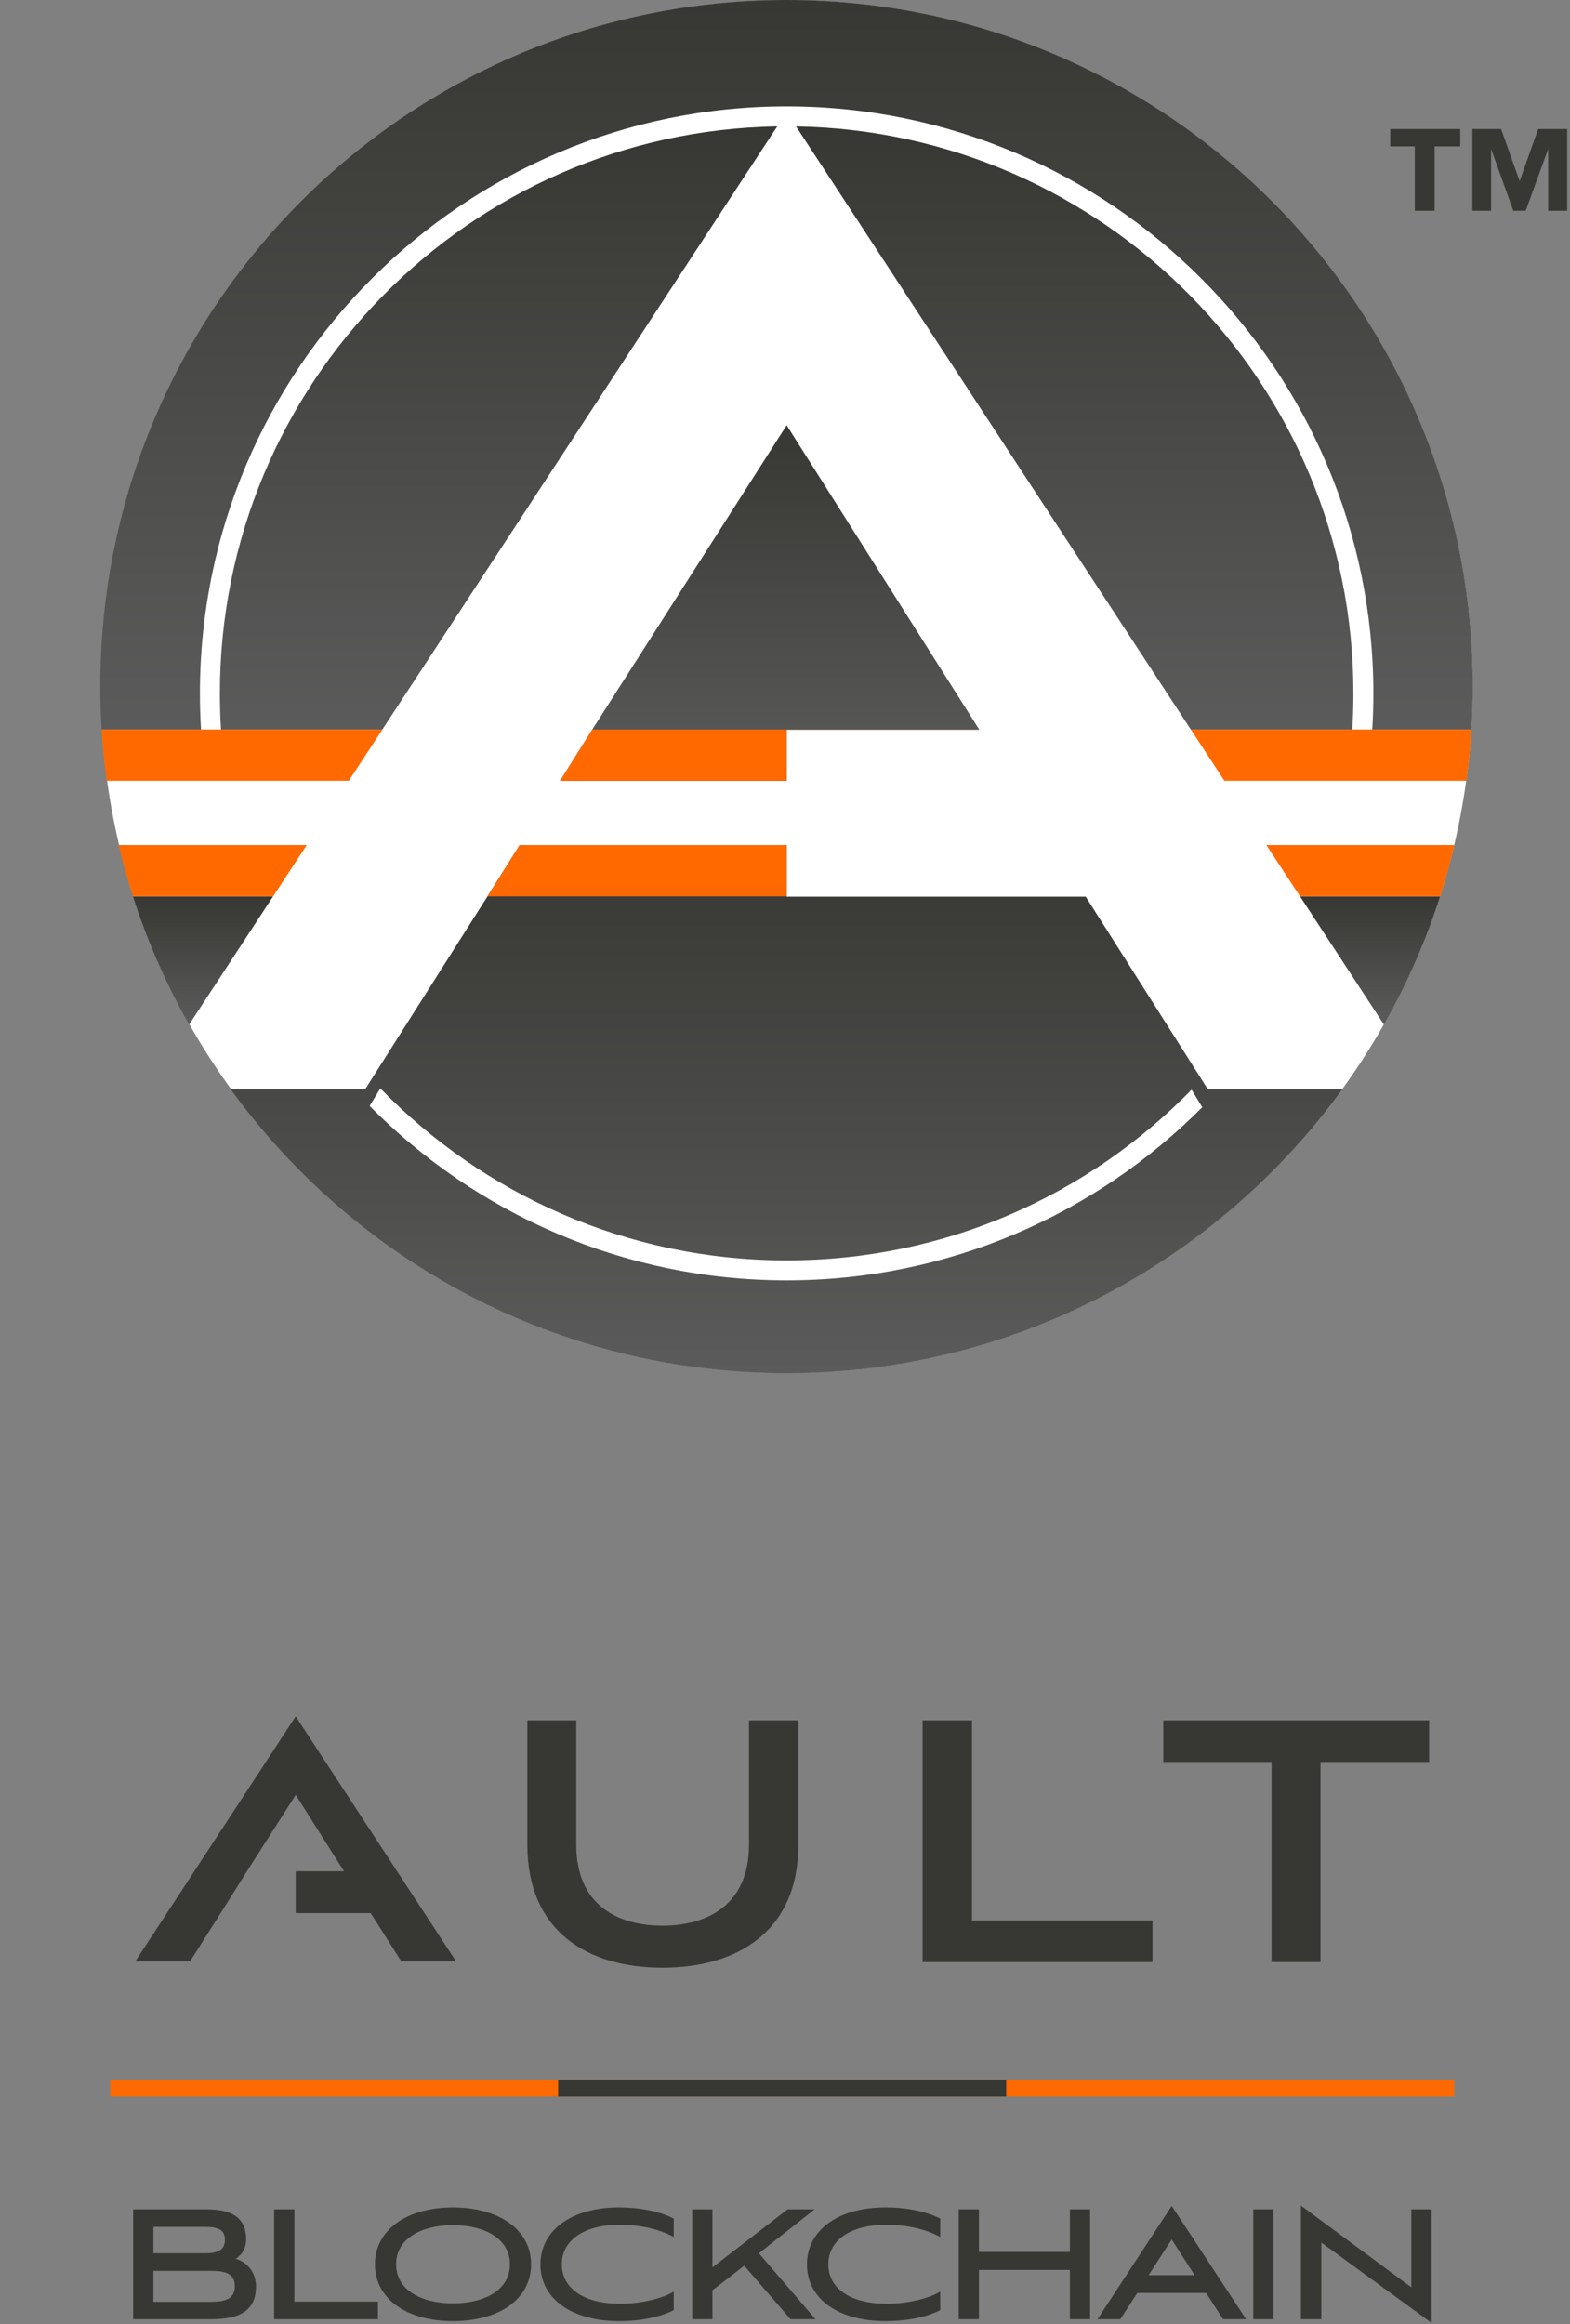 <svg width="865" height="1280" viewBox="0 0 865 1280" fill="none" xmlns="http://www.w3.org/2000/svg">
<rect x="0" y="0" width="865" height="1280" fill="#808080" stroke="none"/>
<g clip-path="url(#clip0_1981_661)">
<path d="M433.408 756.015C642.134 756.015 811.341 586.809 811.341 378.082C811.341 169.356 642.134 0.15 433.408 0.15C224.681 0.15 55.475 169.356 55.475 378.082C55.475 586.809 224.681 756.015 433.408 756.015Z" fill="white"/>
<path d="M539.54 401.862H433.396V430.006H308.582C314.487 420.625 320.379 411.243 326.257 401.862L326.324 401.755L433.41 234.187L539.487 401.755L539.554 401.862H539.54Z" fill="url(#paint0_linear_1981_661)"/>
<path d="M665.498 599.945L661.969 594.372L598.181 493.801H433.372V465.377H286.318C280.4 474.799 274.481 484.207 268.576 493.628C268.55 493.695 268.497 493.735 268.47 493.801L204.723 594.292L201.14 599.945H127.148C195.845 694.624 307.39 756.181 433.319 756.181C559.248 756.181 670.793 694.61 739.503 599.945H665.498ZM433.386 705.12C343.616 705.12 262.273 668.336 203.635 609.048L209.553 599.387C266.321 657.8 345.686 694.119 433.386 694.119C521.085 694.119 599.774 658.092 656.488 600.117L662.407 609.764C603.834 668.628 522.797 705.12 433.386 705.12Z" fill="url(#paint1_linear_1981_661)"/>
<path d="M150.473 493.62L145.098 501.82L137.893 512.834L104.201 564.267C91.595 542.027 81.178 518.381 73.243 493.62H150.473Z" fill="url(#paint2_linear_1981_661)"/>
<path d="M793.449 493.62C785.514 518.367 775.084 542.027 762.491 564.267L728.879 512.927L721.661 501.9L716.247 493.62H793.463H793.449Z" fill="url(#paint3_linear_1981_661)"/>
<path d="M428.215 69.62L210.672 401.733H121.765C121.341 395.151 121.142 388.529 121.142 381.828C121.142 211.366 258.429 72.367 428.228 69.607L428.215 69.62Z" fill="url(#paint4_linear_1981_661)"/>
<path d="M745.667 381.845C745.667 388.533 745.468 395.167 745.044 401.749H656.071L438.581 69.624C608.38 72.384 745.667 211.383 745.667 381.845Z" fill="url(#paint5_linear_1981_661)"/>
<path d="M811.436 378.092C811.436 386.04 811.184 393.922 810.693 401.751H756.048C756.459 395.17 756.659 388.521 756.659 381.847C756.659 203.596 611.648 58.585 433.396 58.585C255.145 58.585 110.148 203.596 110.148 381.847C110.148 388.521 110.347 395.17 110.758 401.751H55.994C55.503 393.936 55.251 386.04 55.251 378.092C55.251 169.281 224.532 0 433.343 0C642.155 0 811.436 169.281 811.436 378.092Z" fill="url(#paint6_linear_1981_661)"/>
<path d="M169.012 465.377L150.501 493.628H73.258C70.272 484.366 67.645 474.932 65.389 465.377H168.999H169.012Z" fill="#FF6900"/>
<path d="M210.68 401.744L192.169 429.995H58.796C57.508 420.679 56.566 411.258 55.982 401.744H210.667H210.68Z" fill="#FF6900"/>
<path d="M433.398 465.377V493.628H268.589C274.494 484.207 280.412 474.799 286.33 465.377H433.385H433.398Z" fill="#FF6900"/>
<path d="M539.54 401.85H433.396V429.995H308.582C314.487 420.613 320.379 411.231 326.257 401.85L326.324 401.744H539.487L539.554 401.85H539.54Z" fill="#FF6900"/>
<path d="M801.298 465.377C799.042 474.945 796.415 484.366 793.443 493.628H716.226L697.715 465.377H801.298Z" fill="#FF6900"/>
<path d="M810.707 401.744C810.123 411.258 809.181 420.679 807.894 429.995H674.587L656.089 401.744H810.72H810.707Z" fill="#FF6900"/>
<path d="M412.663 947.448H439.856V1015.9C439.856 1063.6 406.22 1083.64 364.96 1083.64C323.701 1083.64 290.542 1063.6 290.542 1015.9V947.448H317.496V1015.9C317.496 1049.77 341.109 1060.5 364.96 1060.5C388.812 1060.5 412.663 1049.76 412.663 1015.9V947.448Z" fill="#373833"/>
<path d="M508.322 1080.53V947.448H535.515V1057.64H634.977V1080.53H508.322Z" fill="#373833"/>
<path d="M700.56 1080.53V970.345H640.938V947.448H787.387V970.345H727.527V1080.53H700.573H700.56Z" fill="#373833"/>
<path d="M162.927 945.223L74.508 1080.2H104.684L121.561 1053.58C126.387 1045.89 131.227 1038.22 136.053 1030.53L162.927 988.471L189.549 1030.53H162.927V1053.58H204.252L221.13 1080.2H251.306L162.914 945.223H162.927Z" fill="#373833"/>
<path d="M801.145 1145.22H60.717V1154.64H801.145V1145.22Z" fill="#FF6900"/>
<path d="M554.376 1145.22H307.509V1154.64H554.376V1145.22Z" fill="#373833"/>
<path d="M718.366 1215.84L777.584 1259.64V1216.69H788.726V1279.25L787.123 1278.09L728.005 1235V1277.23H716.757V1214.65L718.366 1215.84ZM249.537 1215.64C261.901 1215.64 272.636 1218.59 280.309 1223.98C288.01 1229.39 292.602 1237.27 292.602 1246.96C292.601 1256.65 288.122 1264.52 280.468 1269.94C272.844 1275.34 262.107 1278.28 249.537 1278.28C237.121 1278.28 226.413 1275.34 218.777 1269.94C211.114 1264.52 206.579 1256.65 206.579 1246.96C206.579 1237.32 211.142 1229.45 218.815 1224.02C226.462 1218.61 237.171 1215.64 249.537 1215.64ZM340.93 1215.64C351.295 1215.64 362.162 1217.33 370.637 1221.52L371.2 1221.79V1231.94L369.726 1231.18C364.007 1228.22 354.099 1225.21 341.349 1225.21C331.313 1225.21 323.33 1227.46 317.888 1231.29C312.476 1235.1 309.534 1240.49 309.534 1246.96C309.534 1253.43 312.429 1258.82 317.836 1262.63C323.276 1266.45 331.309 1268.71 341.56 1268.71C354.213 1268.71 364.845 1265.49 369.71 1262.85L371.2 1262.05V1272.23L370.637 1272.51C362.371 1276.59 351.712 1278.28 341.036 1278.28C328.362 1278.28 317.573 1275.34 309.923 1269.95C302.244 1264.55 297.762 1256.7 297.762 1247.07C297.762 1237.43 302.241 1229.53 309.905 1224.07C317.541 1218.64 328.305 1215.64 340.93 1215.64ZM487.759 1215.64C498.123 1215.64 508.99 1217.33 517.465 1221.52L518.028 1221.79V1231.94L516.555 1231.18C510.835 1228.22 500.928 1225.21 488.178 1225.21C478.141 1225.21 470.159 1227.46 464.716 1231.29C459.305 1235.1 456.362 1240.49 456.362 1246.96C456.362 1253.43 459.257 1258.82 464.664 1262.63C470.104 1266.45 478.137 1268.71 488.388 1268.71C501.041 1268.71 511.673 1265.49 516.538 1262.85L518.028 1262.05V1272.23L517.465 1272.51C509.199 1276.59 498.541 1278.28 487.864 1278.28C475.19 1278.28 464.402 1275.34 456.751 1269.95C449.072 1264.55 444.591 1256.7 444.59 1247.07C444.59 1237.43 449.07 1229.53 456.733 1224.07C464.37 1218.64 475.133 1215.64 487.759 1215.64ZM113.089 1216.69C119.044 1216.69 124.653 1217.34 128.792 1219.75C130.884 1220.97 132.601 1222.64 133.788 1224.88C134.971 1227.12 135.598 1229.87 135.599 1233.22C135.598 1238.12 133.158 1241.9 129.873 1243.96C136.12 1245.8 141.051 1251.3 141.051 1259.23C141.051 1265.78 138.819 1270.38 134.467 1273.29C130.201 1276.13 124.053 1277.23 116.445 1277.23H73.382V1216.69H113.089ZM162.188 1267.56H208.228V1277.23H151.045V1216.69H162.188V1267.56ZM392.524 1248.68L433.686 1216.9L433.959 1216.69H448.854L446.568 1218.49L418.136 1240.92L447.863 1275.56L449.294 1277.23H435.52L435.217 1276.88L410.043 1247.72L392.524 1261.3V1277.23H381.381V1216.69H392.524V1248.68ZM539.35 1240.18H589.454V1216.69H600.598V1277.23H589.454V1250.07H539.35V1277.23H528.208V1216.69H539.35V1240.18ZM646.4 1216.1L685.517 1275.67L686.544 1277.23H673.845L673.548 1276.77L664.513 1262.76H626.597L617.563 1276.77L617.265 1277.23H604.674L605.698 1275.67L644.711 1216.1L645.554 1214.81L646.4 1216.1ZM701.649 1277.23H690.506V1216.69H701.649V1277.23ZM117.575 1276.21C117.664 1276.21 117.753 1276.21 117.842 1276.21C118.006 1276.21 118.17 1276.2 118.333 1276.19C118.082 1276.2 117.83 1276.21 117.575 1276.21ZM358.942 1275.44C359.064 1275.42 359.187 1275.39 359.308 1275.36C359.61 1275.3 359.91 1275.22 360.209 1275.15L360.21 1275.15C359.791 1275.25 359.368 1275.35 358.942 1275.44ZM505.77 1275.44C505.893 1275.42 506.015 1275.39 506.137 1275.36C506.438 1275.3 506.738 1275.22 507.037 1275.15L507.039 1275.15C506.619 1275.25 506.196 1275.35 505.77 1275.44ZM249.537 1225.42C240.542 1225.42 232.679 1227.39 227.099 1231.06C221.554 1234.71 218.245 1240.05 218.245 1246.96C218.245 1253.93 221.556 1259.26 227.097 1262.9C232.677 1266.56 240.539 1268.5 249.537 1268.5C258.534 1268.5 266.425 1266.56 272.032 1262.9C277.601 1259.26 280.933 1253.92 280.933 1246.96C280.933 1240.05 277.602 1234.72 272.03 1231.06C266.423 1227.39 258.532 1225.42 249.537 1225.42ZM84.524 1267.66H116.445C120.187 1267.66 123.456 1267.24 125.764 1265.97C126.896 1265.34 127.786 1264.52 128.399 1263.44C129.014 1262.36 129.385 1260.95 129.385 1259.13C129.385 1257.29 129.034 1255.88 128.448 1254.8C127.866 1253.72 127.018 1252.9 125.925 1252.28C123.69 1251.02 120.457 1250.59 116.55 1250.59H84.524V1267.66ZM632.832 1252.98H658.18L645.552 1233.3L632.832 1252.98ZM281.848 1249C281.755 1250 281.59 1250.95 281.362 1251.88C281.589 1250.96 281.755 1250 281.848 1249.01V1249ZM308.559 1248.23C308.576 1248.51 308.599 1248.79 308.627 1249.07C308.579 1248.59 308.547 1248.1 308.533 1247.6L308.559 1248.23ZM455.388 1248.23C455.404 1248.51 455.427 1248.79 455.455 1249.07C455.407 1248.59 455.376 1248.1 455.362 1247.6L455.388 1248.23ZM84.524 1240.92H113.194C116.193 1240.92 118.908 1240.55 120.847 1239.44C121.796 1238.9 122.552 1238.18 123.078 1237.23C123.605 1236.29 123.93 1235.05 123.93 1233.43C123.93 1231.82 123.595 1230.62 123.061 1229.72C122.529 1228.82 121.762 1228.16 120.794 1227.66C118.811 1226.64 116.063 1226.37 113.089 1226.37H84.524V1240.92ZM223.999 1232.14C223.446 1232.62 222.924 1233.12 222.433 1233.64C222.644 1233.42 222.86 1233.2 223.082 1232.98C223.378 1232.7 223.683 1232.42 223.999 1232.14ZM253.917 1224.58C253.582 1224.55 253.246 1224.52 252.908 1224.51L252.857 1224.5C253.212 1224.52 253.565 1224.55 253.917 1224.58Z" fill="#373833"/>
<path d="M765.95 80.628V71.07H804.521V80.628H790.393V116.073H779.486V80.628H765.95ZM833.766 116.073L821.534 82.037V116.073H811.22V71.07H827.028L837.263 99.76L847.439 71.07H863.445V116.073H852.972V82.037L840.603 116.073H833.766Z" fill="#373833"/>
</g>
<defs>
<linearGradient id="paint0_linear_1981_661" x1="424.068" y1="234.187" x2="424.068" y2="430.006" gradientUnits="userSpaceOnUse">
<stop stop-color="#373833"/>
<stop offset="1" stop-color="#5B5B5B"/>
</linearGradient>
<linearGradient id="paint1_linear_1981_661" x1="433.326" y1="465.377" x2="433.326" y2="756.181" gradientUnits="userSpaceOnUse">
<stop stop-color="#373833"/>
<stop offset="1" stop-color="#5B5B5B"/>
</linearGradient>
<linearGradient id="paint2_linear_1981_661" x1="111.858" y1="493.62" x2="111.858" y2="564.267" gradientUnits="userSpaceOnUse">
<stop stop-color="#373833"/>
<stop offset="1" stop-color="#5B5B5B"/>
</linearGradient>
<linearGradient id="paint3_linear_1981_661" x1="754.855" y1="493.62" x2="754.855" y2="564.267" gradientUnits="userSpaceOnUse">
<stop stop-color="#373833"/>
<stop offset="1" stop-color="#5B5B5B"/>
</linearGradient>
<linearGradient id="paint4_linear_1981_661" x1="274.685" y1="69.607" x2="274.685" y2="401.733" gradientUnits="userSpaceOnUse">
<stop stop-color="#373833"/>
<stop offset="1" stop-color="#5B5B5B"/>
</linearGradient>
<linearGradient id="paint5_linear_1981_661" x1="592.124" y1="69.624" x2="592.124" y2="401.749" gradientUnits="userSpaceOnUse">
<stop stop-color="#373833"/>
<stop offset="1" stop-color="#5B5B5B"/>
</linearGradient>
<linearGradient id="paint6_linear_1981_661" x1="433.343" y1="0" x2="433.343" y2="401.751" gradientUnits="userSpaceOnUse">
<stop stop-color="#373833"/>
<stop offset="1" stop-color="#5B5B5B"/>
</linearGradient>
<clipPath id="clip0_1981_661">
<rect width="863.773" height="1279.26" fill="white" transform="translate(0.582)"/>
</clipPath>
</defs>
</svg>
